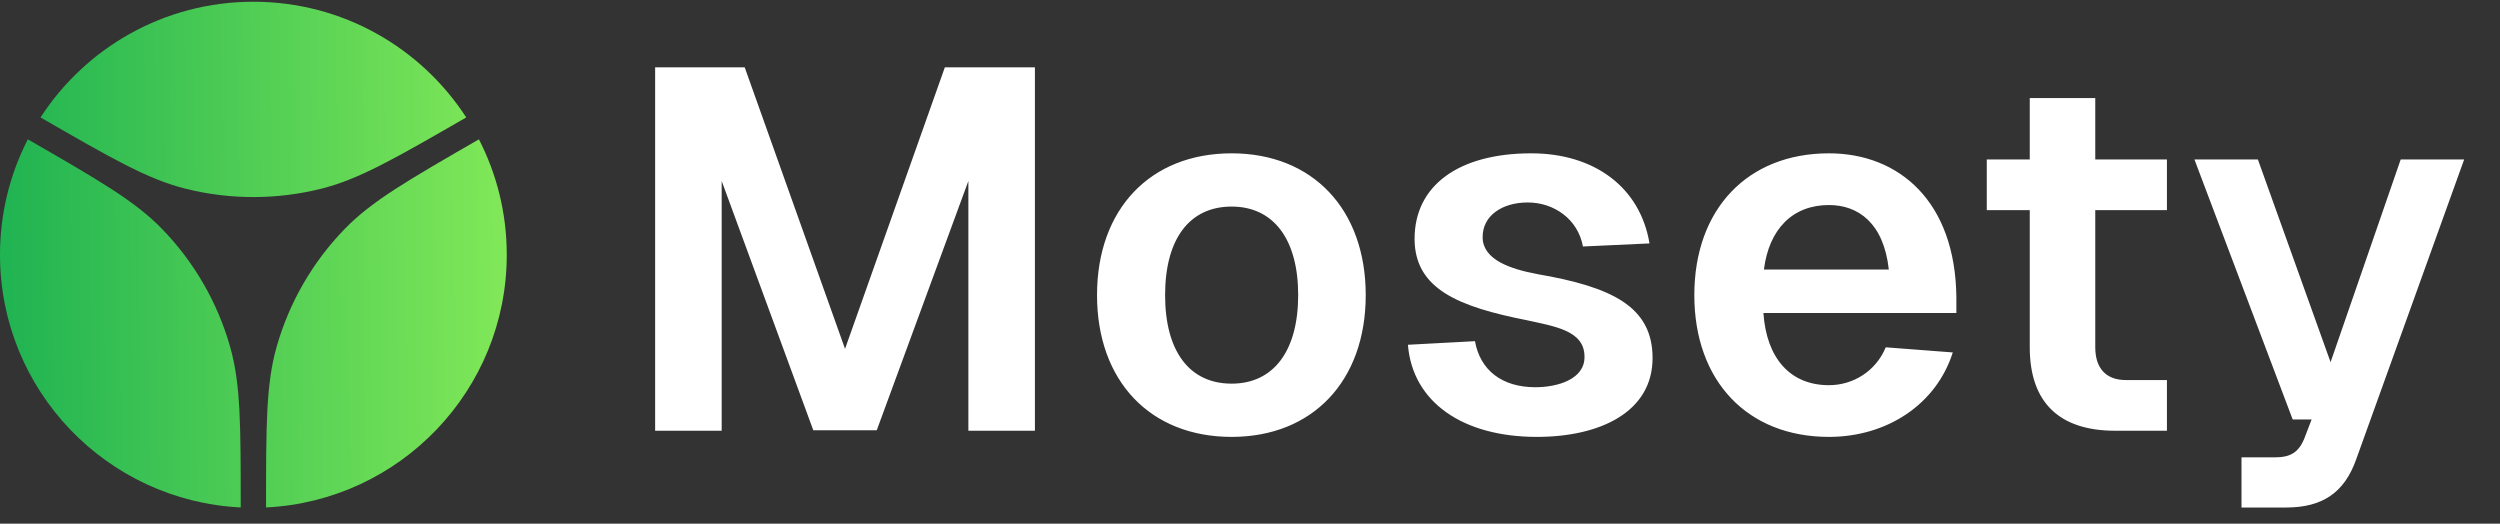 <svg width="148" height="31" viewBox="0 0 148 31" fill="none" xmlns="http://www.w3.org/2000/svg">
<rect x="0" y="0" width="148" height="31" fill="#333333" stroke="none"/>
<path d="M15.75 30.041C23.686 29.65 30 23.102 30 15.081C30 12.619 29.405 10.297 28.352 8.248C24.127 10.684 22.015 11.901 20.418 13.542C18.51 15.502 17.121 17.905 16.375 20.535C15.75 22.737 15.75 25.172 15.75 30.041Z" fill="url(#paint0_linear_180_7500)"/>
<path d="M14.25 30.041C6.314 29.65 0 23.102 0 15.081C0 12.619 0.595 10.297 1.648 8.248C5.873 10.684 7.985 11.901 9.582 13.542C11.49 15.502 12.879 17.905 13.625 20.535C14.25 22.737 14.25 25.172 14.25 30.041Z" fill="url(#paint1_linear_180_7500)"/>
<path d="M2.399 6.952C6.623 9.387 8.735 10.604 10.958 11.165C13.611 11.834 16.389 11.834 19.042 11.165C21.265 10.604 23.377 9.387 27.601 6.952C24.928 2.83 20.283 0.103 15 0.103C9.717 0.103 5.072 2.83 2.399 6.952Z" fill="url(#paint2_linear_180_7500)"/>
<path d="M38.784 3.987H44.087L50.026 20.652L55.934 3.987H61.267V25.5H57.328V10.714L51.904 25.47H48.147L42.723 10.714V25.5H38.784V3.987ZM72.913 25.864C68.095 25.864 64.944 22.561 64.944 17.471C64.944 12.38 68.095 9.077 72.913 9.077C77.7 9.077 80.851 12.38 80.851 17.471C80.851 22.561 77.7 25.864 72.913 25.864ZM68.974 17.471C68.974 20.773 70.398 22.712 72.913 22.712C75.397 22.712 76.852 20.773 76.852 17.471C76.852 14.168 75.397 12.229 72.913 12.229C70.398 12.229 68.974 14.168 68.974 17.471ZM93.711 14.592C93.408 12.956 91.984 11.986 90.439 11.986C88.924 11.986 87.742 12.774 87.772 14.077C87.803 15.38 89.409 15.925 91.015 16.228C95.408 16.986 97.832 18.137 97.832 21.197C97.832 24.379 94.742 25.864 90.984 25.864C86.591 25.864 83.621 23.803 83.349 20.41L87.318 20.198C87.621 21.894 88.894 22.924 90.893 22.924C92.227 22.924 93.832 22.44 93.802 21.107C93.802 19.561 92.014 19.319 90.378 18.955C86.409 18.167 83.743 17.137 83.743 14.137C83.743 10.986 86.348 9.077 90.651 9.077C94.408 9.077 97.105 11.107 97.65 14.41L93.711 14.592ZM100.304 17.471C100.304 12.38 103.455 9.077 108.273 9.077C112.424 9.077 115.757 11.926 115.817 17.592V18.531H104.394C104.576 21.197 105.97 22.803 108.273 22.803C109.727 22.803 111.06 21.955 111.636 20.561L115.605 20.864C114.636 23.924 111.727 25.864 108.273 25.864C103.455 25.864 100.304 22.561 100.304 17.471ZM104.424 15.956H111.818C111.515 13.198 110 12.138 108.273 12.138C106.121 12.138 104.727 13.562 104.424 15.956ZM120.162 5.805H124.04V9.441H128.282V12.441H124.04V20.561C124.04 21.803 124.677 22.5 125.858 22.5H128.282V25.5H125.222C121.919 25.5 120.162 23.834 120.162 20.561V12.441H117.617V9.441H120.162V5.805ZM129.91 9.441H133.667L137.97 21.44L142.121 9.441H145.878L139.485 27.197C138.788 29.166 137.485 30.045 135.333 30.045H132.697V27.076H134.667C135.606 27.076 136.061 26.773 136.394 26.015L136.848 24.833H135.727L129.91 9.441Z" fill="white"/>
<defs>
<linearGradient id="paint0_linear_180_7500" x1="0.568" y1="21.195" x2="30.06" y2="20.891" gradientUnits="userSpaceOnUse">
<stop stop-color="#21B452"/>
<stop offset="1" stop-color="#81E858"/>
</linearGradient>
<linearGradient id="paint1_linear_180_7500" x1="0.568" y1="21.195" x2="30.06" y2="20.891" gradientUnits="userSpaceOnUse">
<stop stop-color="#21B452"/>
<stop offset="1" stop-color="#81E858"/>
</linearGradient>
<linearGradient id="paint2_linear_180_7500" x1="0.568" y1="21.195" x2="30.06" y2="20.891" gradientUnits="userSpaceOnUse">
<stop stop-color="#21B452"/>
<stop offset="1" stop-color="#81E858"/>
</linearGradient>
</defs>
</svg>
